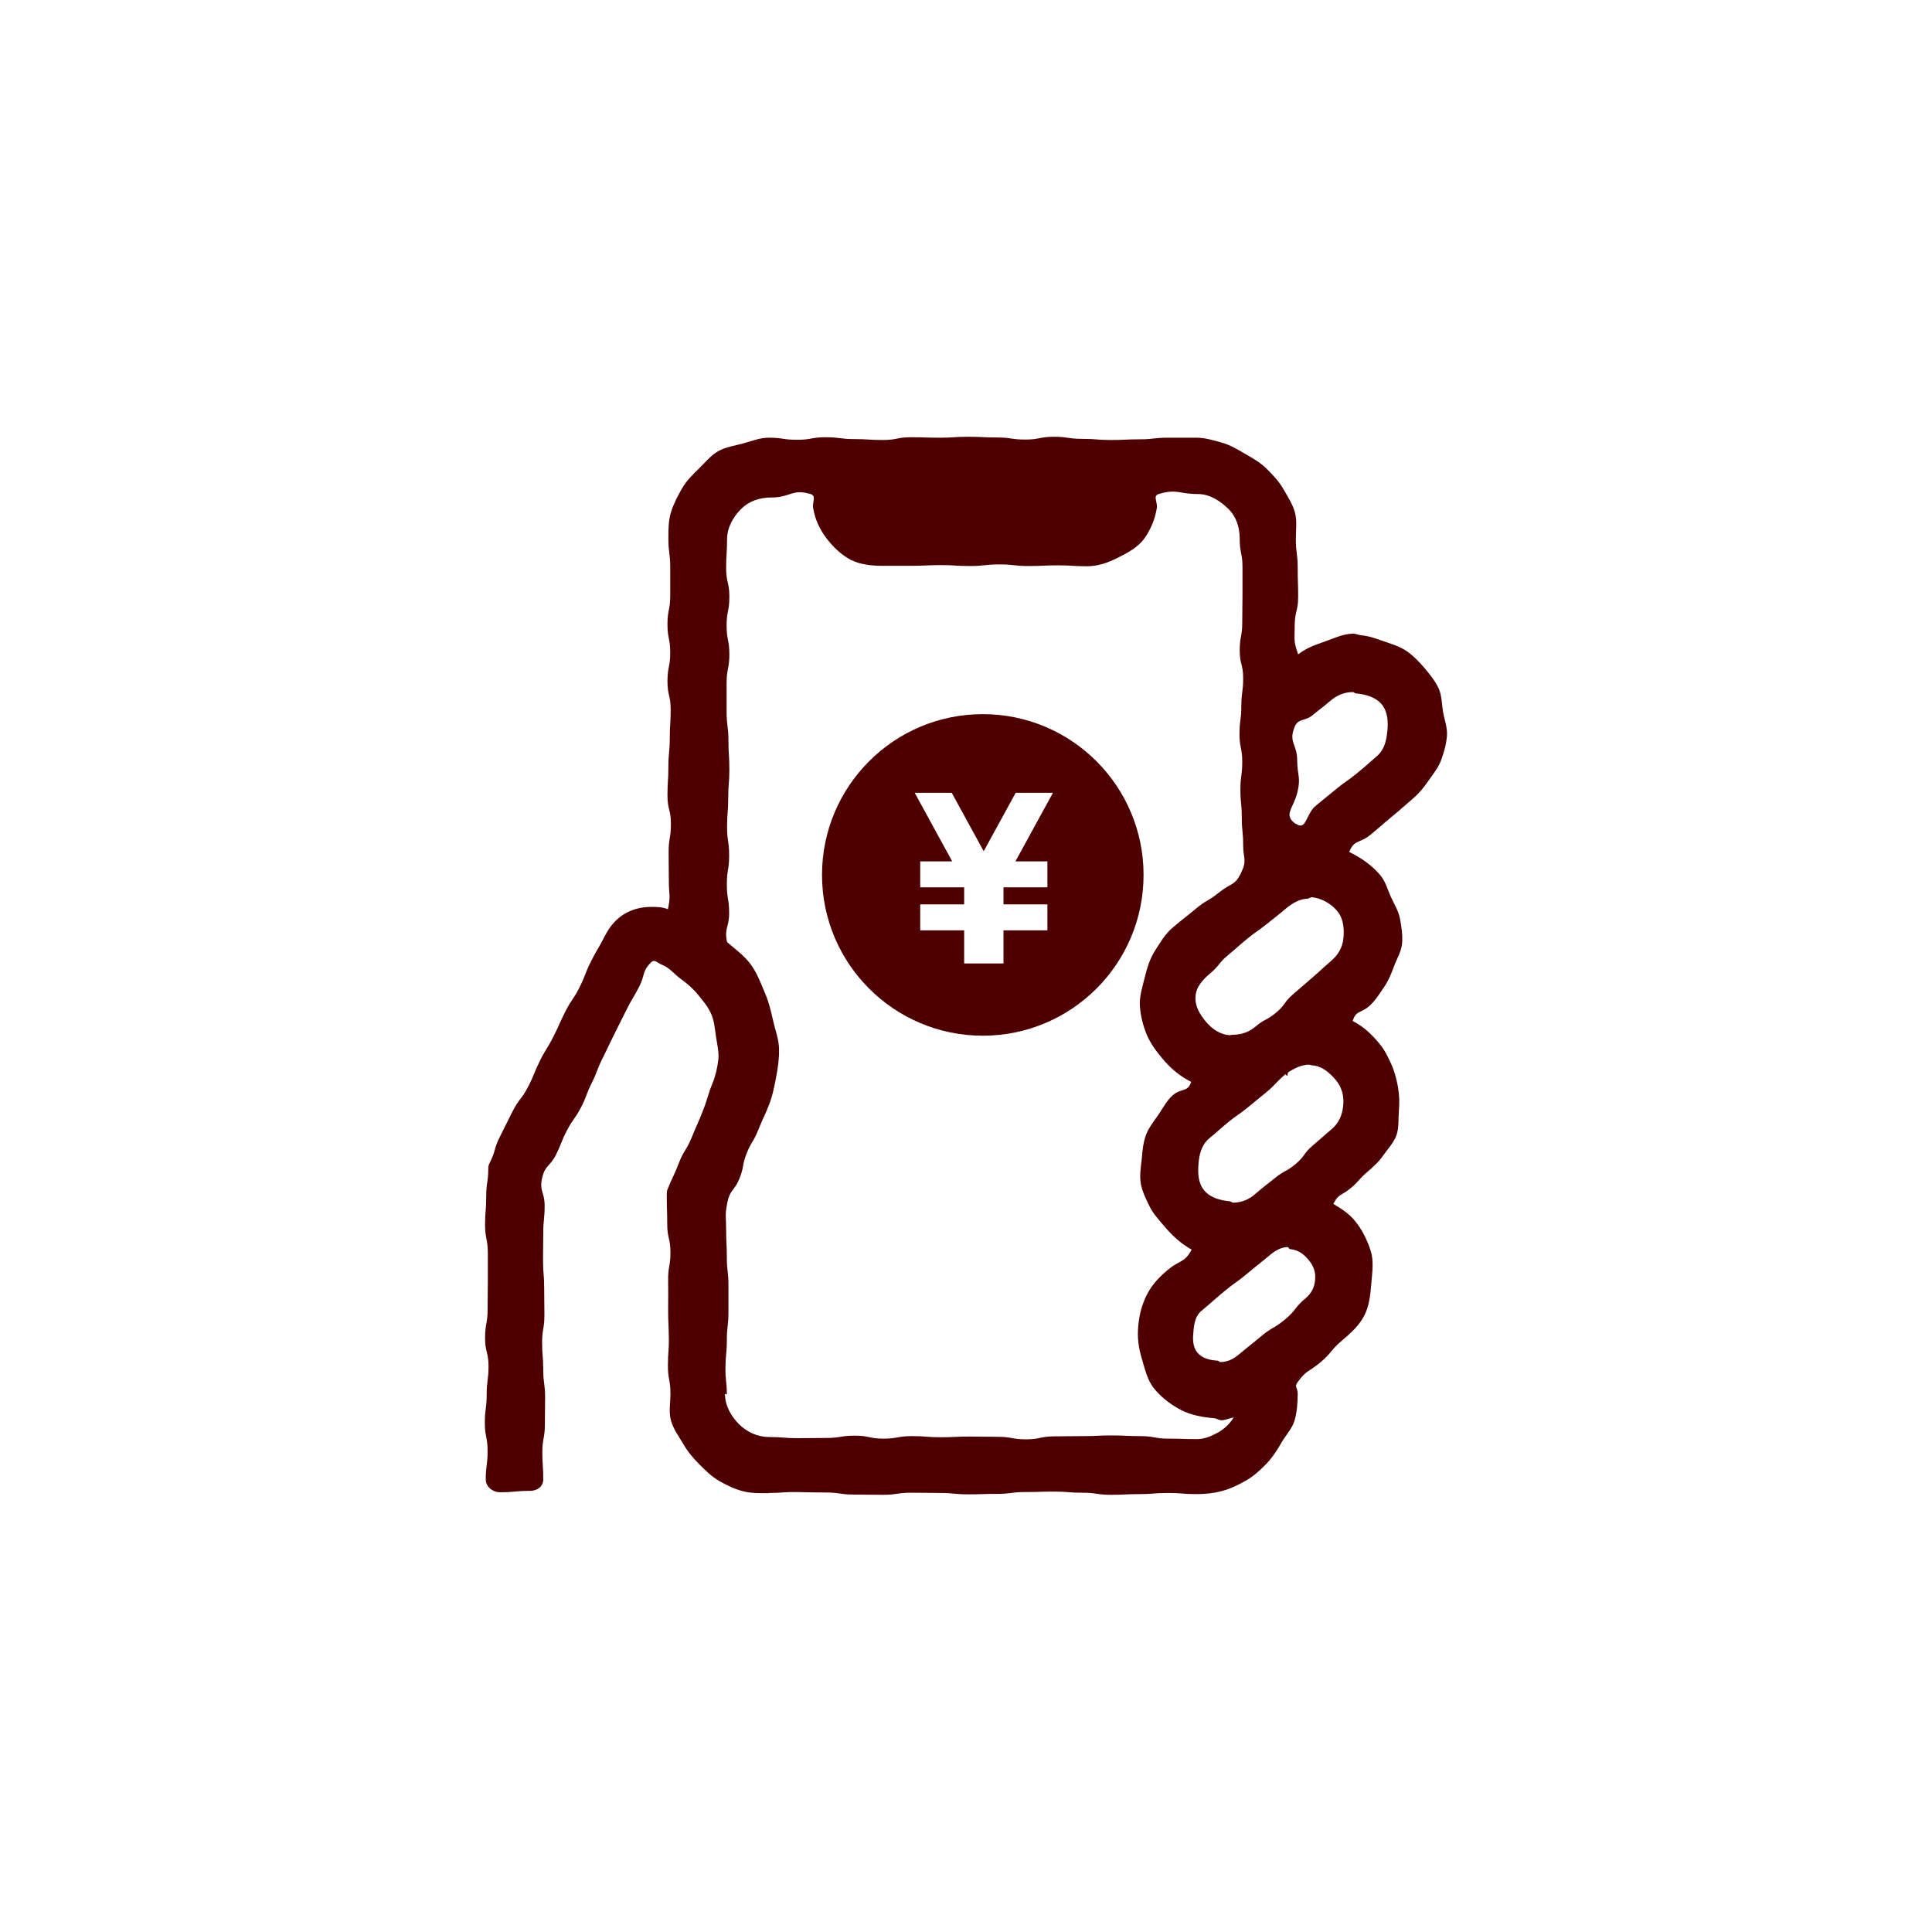 <?xml version="1.0" encoding="UTF-8"?>
<svg id="_レイヤー_2" data-name="レイヤー 2" xmlns="http://www.w3.org/2000/svg" viewBox="0 0 84 84">
  <defs>
    <style>
      .cls-1 {
        fill: none;
      }

      .cls-2 {
        fill: #4e0000;
      }
    </style>
  </defs>
  <g id="_レイヤー_2-2" data-name="レイヤー 2">
    <g>
      <circle class="cls-1" cx="42" cy="42" r="42"/>
      <g>
        <path class="cls-2" d="M33.45,64.92c-.39,0-.77.01-1.13-.08s-.72-.26-1.05-.45-.6-.46-.87-.73-.51-.56-.7-.89-.43-.64-.53-1.02-.02-.76-.02-1.15c0-.61-.11-.61-.11-1.23s.05-.61.04-1.23-.03-.61-.03-1.23.01-.61,0-1.23.1-.61.1-1.23-.14-.61-.14-1.23-.02-.61-.02-1.23c0-.07,0-.18.02-.25.24-.59.27-.57.5-1.16s.33-.55.57-1.14.26-.58.49-1.17.18-.61.42-1.2c.13-.32.2-.66.24-.99s-.05-.67-.1-1.01-.07-.67-.21-.99c-.14-.32-.36-.57-.57-.83s-.46-.48-.74-.68-.5-.5-.82-.62c-.19-.07-.32-.26-.47-.12-.42.41-.26.55-.53,1.07s-.3.5-.56,1.02-.26.52-.52,1.04-.25.53-.51,1.05-.21.55-.47,1.07-.2.55-.47,1.07-.34.48-.61,1-.22.54-.48,1.06-.47.44-.6,1.01.11.6.11,1.2-.06.6-.06,1.19-.01.6-.01,1.19.05.6.05,1.19.01.6.01,1.19-.1.6-.1,1.19.05.6.05,1.19.08.6.08,1.19-.01.6-.01,1.19-.11.6-.11,1.19.04.6.04,1.19c0,.32-.27.5-.58.5-.65,0-.65.06-1.3.06-.32,0-.62-.24-.62-.56,0-.62.08-.62.08-1.23s-.12-.62-.12-1.23.08-.62.08-1.23.08-.62.08-1.23-.15-.62-.15-1.23.11-.62.11-1.23.01-.62.01-1.23,0-.62,0-1.23-.12-.62-.12-1.23.05-.62.05-1.23.09-.62.09-1.23c0-.09.02-.15.06-.23.28-.55.17-.6.45-1.15s.27-.55.55-1.1.38-.5.66-1.04.24-.57.51-1.12.32-.53.6-1.08.25-.56.53-1.11.35-.51.62-1.06.22-.58.5-1.13.31-.53.59-1.08c.2-.39.46-.71.81-.93s.76-.33,1.19-.33c.27,0,.48,0,.74.1.13-.61.04-.61.04-1.23s-.01-.62-.01-1.24.1-.62.1-1.24-.15-.62-.15-1.24.04-.62.04-1.24.06-.62.06-1.24.04-.62.04-1.24-.14-.62-.14-1.24.12-.62.12-1.24-.12-.62-.12-1.24.12-.62.12-1.24,0-.62,0-1.24-.08-.62-.08-1.24c0-.39,0-.78.11-1.14s.29-.71.48-1.04.46-.6.73-.86.51-.57.84-.76.72-.24,1.09-.34.72-.25,1.11-.25c.62,0,.62.09,1.24.09s.62-.11,1.24-.11.62.08,1.24.08.62.04,1.24.04.62-.12,1.24-.12.62.02,1.24.02.62-.04,1.24-.04.62.03,1.24.03.62.09,1.24.09.62-.12,1.24-.12.62.09,1.24.09.62.05,1.24.05.62-.03,1.24-.03.62-.07,1.24-.07.62,0,1.24,0c.39,0,.76.12,1.12.22s.68.3,1.01.49.65.37.92.64.53.54.72.87.41.66.51,1.03.04.76.04,1.15c0,.63.08.63.08,1.26s.02.63.02,1.26-.15.63-.15,1.26-.06.64.15,1.24c.35-.27.7-.4,1.11-.54s.84-.36,1.28-.36c.12,0,.24.06.35.07.36.03.69.16,1.01.27s.68.22.97.42.54.46.77.73c.23.27.46.56.61.87s.14.69.2,1.04.2.69.17,1.05c-.03.36-.13.71-.25,1.04s-.35.61-.55.9-.42.56-.69.79c-.46.39-.45.4-.91.78s-.45.39-.92.78-.71.2-.93.75c.51.25.98.57,1.35,1.01.23.27.32.63.46.94s.34.62.4.96.12.7.09,1.06c-.03.36-.23.67-.35,1s-.25.64-.45.93-.38.59-.65.82c-.37.31-.55.16-.7.63.47.24.81.56,1.16.98.23.27.38.59.52.9s.23.65.29.99.07.67.04,1.03c-.03.36.01.72-.1,1.05s-.37.59-.57.88-.44.51-.71.74c-.39.33-.34.39-.73.71s-.51.22-.74.67c.34.21.67.41.93.73.32.38.54.84.69,1.3s.07.95.03,1.44-.09.98-.31,1.4-.58.75-.96,1.07c-.51.43-.43.52-.94.95s-.6.32-.99.86c-.16.22,0,.23,0,.5,0,.39-.03.79-.13,1.15s-.39.66-.58.99-.39.64-.65.91-.54.53-.87.72-.67.36-1.04.46-.74.14-1.13.14c-.62,0-.62-.05-1.24-.05s-.62.05-1.24.05-.62.03-1.24.03-.62-.09-1.24-.09-.62-.05-1.24-.05-.62.02-1.24.02-.62.08-1.24.08-.62.02-1.24.02-.62-.06-1.24-.06-.62-.01-1.24-.01-.62.09-1.24.09-.62-.01-1.24-.01-.62-.09-1.24-.09-.62-.01-1.24-.02-.62.04-1.24.04ZM31.52,60.6c0,.52.27.98.61,1.32s.8.56,1.32.56c.62,0,.62.05,1.24.05s.62-.01,1.24-.01.62-.1,1.24-.1.62.13,1.24.13.62-.11,1.24-.11.62.05,1.24.05.62-.03,1.24-.03.62.01,1.24.01.62.11,1.24.11.62-.13,1.24-.13.62-.01,1.24-.01.62-.03,1.24-.03.62.03,1.24.03.62.11,1.24.11.62.02,1.24.02c.33,0,.64-.14.91-.29s.51-.38.68-.65c-.17.02-.35.12-.53.12-.11,0-.22-.08-.33-.09-.49-.04-.99-.13-1.42-.35s-.84-.53-1.16-.91c-.32-.38-.42-.88-.56-1.34s-.2-.92-.15-1.41c.04-.49.16-.94.38-1.37s.54-.77.92-1.08c.5-.42.72-.29,1.02-.87-.45-.24-.88-.64-1.21-1.04-.23-.27-.47-.53-.62-.84s-.32-.64-.38-.99,0-.71.04-1.06c.03-.36.06-.71.18-1.04s.35-.61.55-.9.36-.62.63-.85c.37-.31.64-.11.79-.57-.47-.24-.88-.57-1.23-.99-.28-.33-.54-.68-.7-1.06s-.27-.82-.3-1.24.11-.84.21-1.25.22-.81.45-1.17.44-.73.78-1.01c.48-.41.49-.39.98-.8s.55-.33,1.04-.73.67-.27.94-.84.09-.6.09-1.2-.06-.6-.06-1.21-.06-.6-.06-1.21.08-.6.08-1.21-.12-.6-.12-1.21.08-.6.08-1.21.08-.6.08-1.21-.15-.6-.15-1.21.11-.6.11-1.21.01-.6.01-1.21,0-.61,0-1.21-.12-.61-.12-1.21c0-.52-.15-.98-.5-1.32s-.8-.64-1.32-.64c-.84,0-.9-.24-1.7,0-.28.08-.03.35-.09.64-.08.48-.28.94-.55,1.31s-.72.61-1.14.82-.85.37-1.34.37c-.64,0-.64-.04-1.27-.04s-.64.03-1.27.03-.64-.07-1.27-.07-.64.07-1.27.07-.64-.04-1.27-.04-.64.03-1.27.03-.64,0-1.27,0c-.48,0-.97-.05-1.38-.26s-.77-.56-1.06-.94-.49-.81-.57-1.28c-.07-.28.16-.55-.12-.64-.81-.24-.86.15-1.7.15-.52,0-.98.16-1.32.5s-.61.8-.61,1.32c0,.62-.04.62-.04,1.25s.14.62.14,1.25-.12.62-.12,1.25.12.62.12,1.25-.12.62-.12,1.25,0,.62,0,1.25.08.62.08,1.25.04.62.04,1.25-.05.62-.05,1.25-.05.62-.05,1.25.09.62.09,1.25-.1.62-.1,1.25.1.63.1,1.25-.22.65-.09,1.26c.35.3.76.6,1.03.97s.44.82.62,1.25c.17.39.26.79.35,1.19s.25.81.26,1.23-.05.84-.13,1.25-.16.83-.32,1.22c-.21.53-.24.52-.45,1.05s-.3.5-.51,1.03-.1.58-.32,1.11-.41.47-.52,1.03-.05.6-.05,1.2.03.6.03,1.19.07.6.07,1.19,0,.6,0,1.19-.07.6-.07,1.19-.05.59-.06,1.19.06.6.06,1.19ZM56,54.22c-.3,0-.56.16-.79.35-.49.41-.5.4-.99.81s-.52.37-1.01.78-.48.42-.97.83c-.27.22-.32.56-.35.88s-.05.67.17.94c.22.26.56.33.89.35.03,0,.07.06.1.06.3,0,.56-.12.79-.31.49-.41.5-.4.99-.81s.56-.33,1.05-.74.4-.51.89-.92c.26-.22.39-.49.41-.82.03-.33-.08-.6-.3-.86-.22-.26-.46-.42-.79-.45-.04,0-.07-.09-.11-.09ZM55.86,46.73c-.41.35-.37.4-.78.74s-.42.34-.83.68-.45.31-.86.65-.41.36-.82.7c-.33.28-.43.69-.46,1.09s-.03.84.25,1.17c.27.32.69.43,1.11.47.05,0,.09.06.14.06.37,0,.7-.14.98-.39.41-.35.42-.34.84-.68s.48-.26.9-.61.33-.45.74-.8.41-.36.82-.71c.32-.27.47-.61.51-1.03.04-.42-.05-.78-.32-1.11-.27-.32-.6-.61-1.02-.64-.05,0-.1-.03-.15-.03-.32,0-.64.16-.91.34,0,0,0,.02,0,.02-.03.02,0,.11-.04.13,0,0-.08-.08-.08-.08ZM56.9,39.07c-.37,0-.7.19-.99.43-.41.35-.42.34-.84.68s-.45.31-.86.65-.41.36-.82.7-.35.43-.76.78c-.32.27-.62.58-.65,1-.04.42.18.79.45,1.11.27.32.6.55,1.02.59.05,0,.1-.02.14-.02.37,0,.71-.11.99-.35.41-.35.48-.26.9-.61s.33-.45.74-.8.41-.36.82-.71.4-.37.81-.72c.32-.27.52-.59.56-1.01.04-.42,0-.86-.27-1.18s-.68-.56-1.1-.6c-.05,0-.1.04-.15.04ZM56.34,35.81c.46.34.43-.42.87-.78s.44-.36.88-.72.47-.33.91-.69.43-.37.86-.74c.32-.27.42-.67.46-1.09.04-.42.02-.85-.25-1.17s-.69-.43-1.11-.47c-.05,0-.09-.06-.14-.06-.37,0-.7.14-.99.39-.36.31-.37.29-.74.6s-.66.12-.82.57c-.24.64.13.72.13,1.4s.17.72.01,1.39c-.18.74-.63.98-.08,1.38Z"/>
        <path class="cls-2" d="M42.73,45.03c3.86,0,6.99-3.13,6.99-6.99s-3.13-6.99-6.99-6.99-6.99,3.13-6.99,6.99,3.13,6.99,6.99,6.99ZM41.38,34.47l1.39,2.54,1.39-2.54h1.62l-1.63,2.98h1.39v1.13h-1.91v.74h1.91v1.13h-1.91v1.44h-1.71v-1.44h-1.91v-1.13h1.91v-.74h-1.91v-1.13h1.39l-1.63-2.98h1.62Z"/>
      </g>
    </g>
  </g>
</svg>